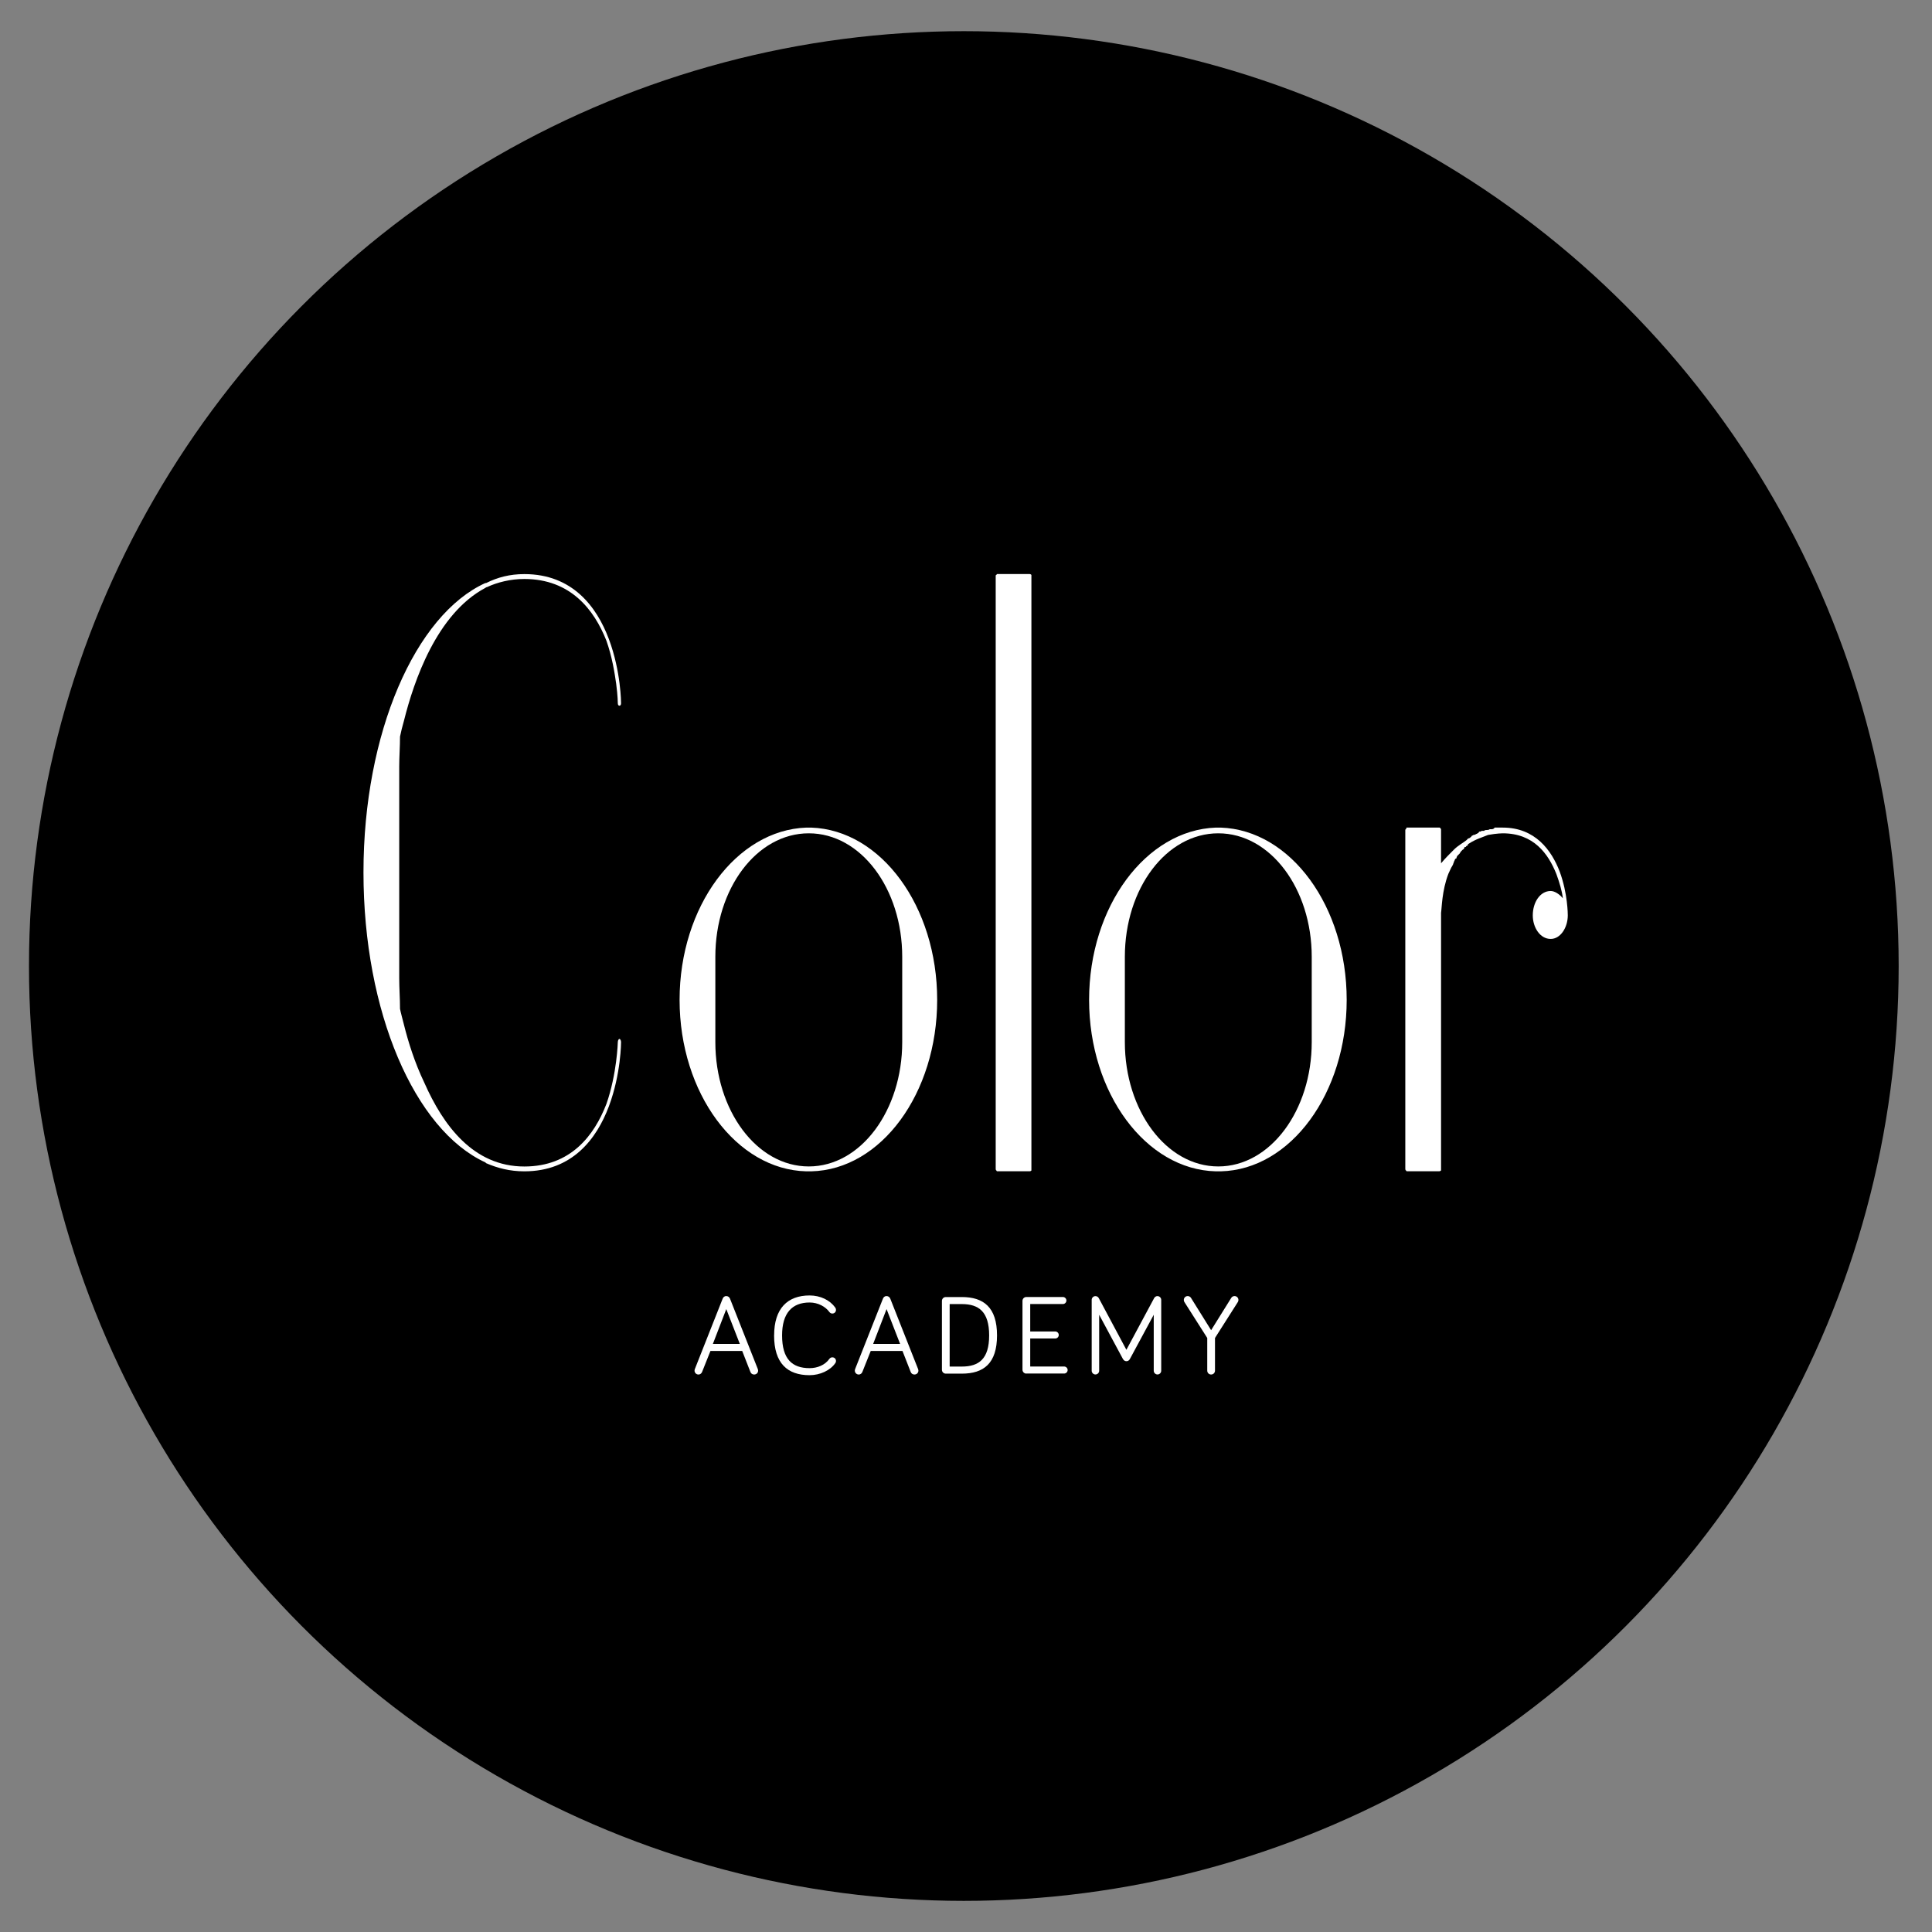 <?xml version="1.0" encoding="UTF-8"?>
<svg xmlns="http://www.w3.org/2000/svg" id="Laag_1" data-name="Laag 1" viewBox="0 0 439.37 439.37">
  <rect x="0" y="0" width="439.37" height="439.37" fill="#808080" stroke="none"/>
  <defs>
    <style>
      .cls-1 {
        fill: #fff;
      }
    </style>
  </defs>
  <circle cx="219.19" cy="219.69" r="212.6"></circle>
  <g>
    <path class="cls-1" d="m141.24,237s0,7.21-2.77,14.6c-2.77,7.39-8.32,14.78-19.22,14.78-3.33,0-6.1-.74-8.69-1.85l-.18-.18c-16.08-7.39-27.72-34.19-27.72-65.97s11.83-58.58,27.72-65.79h.18c2.59-1.29,5.36-2.03,8.69-2.03,10.9,0,16.45,7.39,19.22,14.78,2.77,7.39,2.77,14.6,2.77,14.6,0,.37-.18.55-.37.55s-.37-.18-.37-.55c0,0,0-1.66-.37-4.44-.37-2.59-.92-6.1-2.22-9.79-2.77-7.02-8.13-14.04-18.67-14.04-3.14,0-6.1.74-8.5,1.85-.18,0-.37.18-.37.18-11.09,5.91-16.26,21.25-18.48,30.12-.37,1.29-.74,2.77-.92,3.7,0,2.22-.18,4.62-.18,6.84v48.05c0,2.4.18,4.62.18,7.02.18.92.55,2.22.92,3.7.92,3.7,2.4,8.5,4.62,13.12,4.25,9.61,11.09,19.03,22.73,19.03,10.53,0,15.89-7.02,18.67-14.23,2.4-6.84,2.59-14.04,2.59-14.04,0-.37.18-.74.37-.74s.37.37.37.74Z"></path>
    <path class="cls-1" d="m213.13,227.39c0,21.25-12.75,38.62-28.64,38.99h-1.11c-15.89-.37-28.83-17.74-28.83-38.99s12.94-38.62,28.83-39.18h1.11c15.89.55,28.64,17.93,28.64,39.18Zm-7.95,9.61v-19.4c0-15.52-9.42-28.09-21.25-28.09s-21.25,12.57-21.25,28.09v19.4c0,15.52,9.42,28.27,21.25,28.27s21.25-12.75,21.25-28.27Z"></path>
    <path class="cls-1" d="m234.56,130.92v135.27q-.18.18-.37.18h-7.39s-.18,0-.18-.18c-.18,0-.18-.37-.18-.37v-134.9s0-.18.18-.18c0-.19.18-.19.18-.19h7.39q.19,0,.37.19v.18Z"></path>
    <path class="cls-1" d="m306.26,227.39c0,21.25-12.75,38.62-28.64,38.99h-1.11c-15.89-.37-28.83-17.74-28.83-38.99s12.94-38.62,28.83-39.18h1.11c15.89.55,28.64,17.93,28.64,39.18Zm-7.95,9.61v-19.4c0-15.52-9.42-28.09-21.25-28.09s-21.25,12.57-21.25,28.09v19.4c0,15.52,9.42,28.27,21.25,28.27s21.25-12.75,21.25-28.27Z"></path>
    <path class="cls-1" d="m352.65,213.53c-2.4,0-4.07-2.59-4.07-5.36,0-2.96,1.66-5.54,4.07-5.54.92,0,2.03.74,2.77,1.66-.19-1.66-.74-3.51-1.48-5.54-1.85-4.62-5.17-9.24-12.2-9.24,0,0-1.29,0-3.33.37-1.29.55-2.77.92-4.44,2.03,0,0-.18,0-.18.37-.18,0-.37.19-.37.19,0,.18-.19.18-.37.18,0,.18-.18.55-.37.55q-.18.19-.37.37s-.18.19-.37.55l-.18.18c-.19.19-.37.37-.37.37q-.18.37-.18.55c-.18,0-.37.18-.37.37l-.18.37c0,.19-.18.37-.18.55l-.18.37c-.37.55-.55,1.11-.92,1.85-1.48,3.88-1.48,7.76-1.66,8.87v58.58q-.18.18-.37.18h-7.39s-.19,0-.19-.18c-.18,0-.18-.37-.18-.37v-77.06s0-.18.18-.18c0-.37.19-.37.19-.37h7.39q.18,0,.37.37v7.76c.92-1.11,2.03-2.22,2.96-3.14.92-.92,2.03-1.48,2.96-2.22q0-.19.18-.19s.18-.18.37-.18c.18-.19.37-.19.55-.55,0,0,.19,0,.37-.18.18,0,.37,0,.55-.19q.18,0,.37-.18.18,0,.37-.37c.19,0,.37,0,.55-.18h.55c.18-.19.37-.19.55-.19s.55,0,.74-.18h.37c.18,0,.55,0,.74-.37h1.85c7.39,0,11.09,5.17,12.94,9.98,1.85,4.99,1.85,9.79,1.85,9.98,0,2.77-1.66,5.36-3.88,5.36Z"></path>
    <path class="cls-1" d="m161.57,307.23l-1.89,4.74c-.13.34-.41.62-.85.62-.49,0-.88-.41-.88-.88,0-.1.03-.28.08-.39l6.31-15.97c.13-.31.36-.6.83-.6.44,0,.72.28.85.6l6.31,15.97c.05.13.08.31.08.39,0,.47-.36.88-.91.88-.44,0-.72-.26-.85-.6l-1.86-4.76h-7.22Zm3.6-9.52l-3.05,7.92h6.13l-3.08-7.92Z"></path>
    <path class="cls-1" d="m176.05,303.69c0-6.13,3.05-9.08,8.07-9.08,2.46,0,4.61,1.06,5.82,2.74.13.18.18.36.18.54,0,.47-.36.83-.83.83-.23,0-.47-.08-.67-.34-.88-1.22-2.56-2.17-4.5-2.17-3.99,0-6.26,2.41-6.26,7.48,0,5.38,2.28,7.45,6.26,7.45,1.71,0,3.49-.67,4.5-2.12.18-.26.47-.34.67-.34.47,0,.83.36.83.83,0,.21-.05.34-.16.49-1.14,1.66-3.47,2.74-5.85,2.74-5.02,0-8.07-2.69-8.07-9.06Z"></path>
    <path class="cls-1" d="m198.02,307.23l-1.89,4.74c-.13.34-.41.62-.85.62-.49,0-.88-.41-.88-.88,0-.1.03-.28.08-.39l6.31-15.97c.13-.31.36-.6.83-.6.44,0,.72.28.85.6l6.31,15.97c.05.13.08.31.08.39,0,.47-.36.88-.91.88-.44,0-.72-.26-.85-.6l-1.86-4.76h-7.22Zm3.6-9.52l-3.05,7.92h6.13l-3.08-7.92Z"></path>
    <path class="cls-1" d="m218.74,294.97c4.94,0,8,2.33,8,8.72s-3.05,8.7-8,8.7h-3.65c-.49,0-.88-.39-.88-.88v-15.66c0-.49.39-.88.88-.88h3.65Zm-2.77,15.81h2.77c3.86,0,6.21-1.71,6.21-7.09s-2.36-7.12-6.21-7.12h-2.77v14.21Z"></path>
    <path class="cls-1" d="m233.41,312.38c-.49,0-.88-.39-.88-.88v-15.66c0-.49.39-.88.88-.88h8.31c.44,0,.8.36.8.8s-.36.8-.8.8h-7.43v6.24h5.69c.44,0,.8.36.8.8s-.36.8-.8.8h-5.69v6.37h7.71c.44,0,.8.36.8.8s-.36.8-.8.8h-8.59Z"></path>
    <path class="cls-1" d="m255.38,309.07l-5.41-10.07v12.73c0,.47-.39.85-.85.85s-.85-.39-.85-.85v-16.12c0-.47.39-.85.85-.85.39,0,.65.23.78.49l6.26,11.72,6.29-11.72c.1-.18.31-.49.78-.49s.85.39.85.85v16.12c0,.47-.39.85-.85.85s-.85-.39-.85-.85v-12.73l-5.43,10.07c-.18.34-.47.49-.78.49-.26,0-.6-.13-.78-.49Z"></path>
    <path class="cls-1" d="m274.55,311.71v-7.43l-5.2-8.18c-.08-.13-.13-.28-.13-.47,0-.49.39-.88.88-.88.31,0,.59.16.75.41l4.58,7.35,4.58-7.35c.16-.26.44-.41.75-.41.49,0,.88.39.88.88,0,.18-.05.34-.13.47l-5.2,8.18v7.43c0,.49-.39.88-.88.88s-.88-.39-.88-.88Z"></path>
  </g>
</svg>
